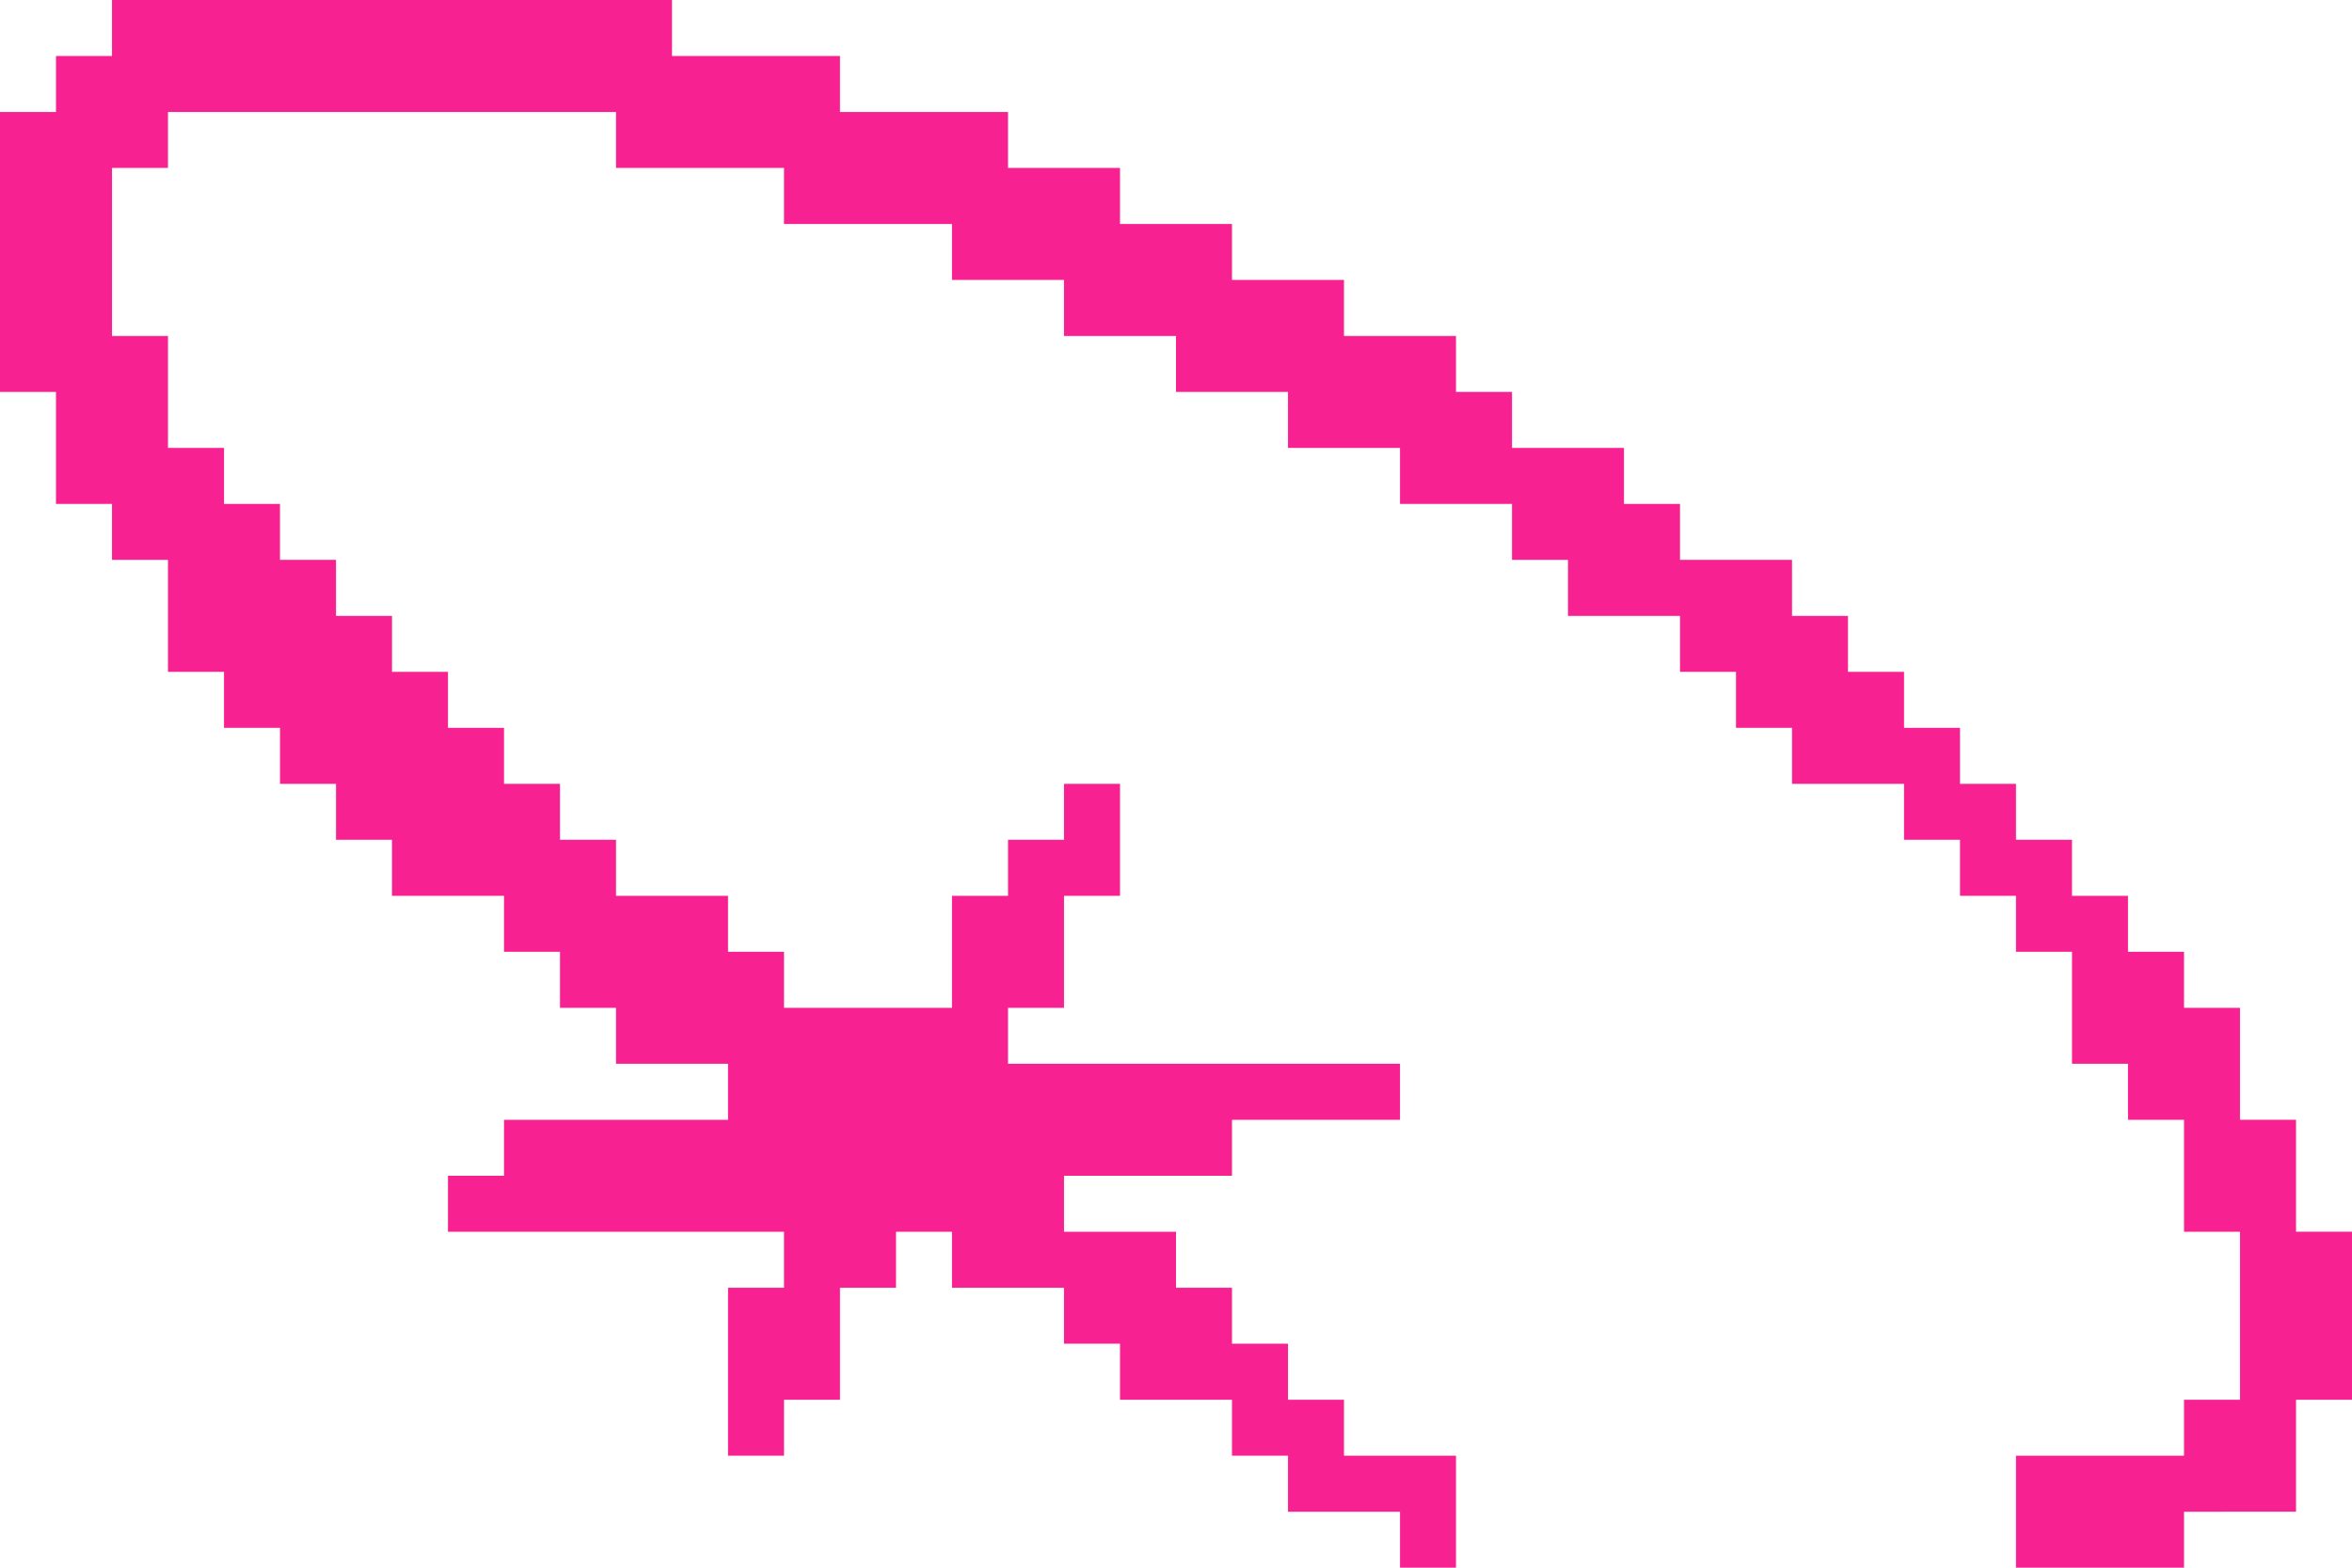 <?xml version="1.0" encoding="UTF-8"?>
<!DOCTYPE svg PUBLIC '-//W3C//DTD SVG 1.0//EN'
          'http://www.w3.org/TR/2001/REC-SVG-20010904/DTD/svg10.dtd'>
<svg data-name="Layer 1" height="300.0" preserveAspectRatio="xMidYMid meet" version="1.0" viewBox="0.0 0.0 450.0 300.0" width="450.0" xmlns="http://www.w3.org/2000/svg" xmlns:xlink="http://www.w3.org/1999/xlink" zoomAndPan="magnify"
><g id="change1_1"
  ><path d="M21.43,0H128.57V10.71h32.14V21.43h32.15V32.14h21.43V42.86h21.42V53.57h21.43V64.29h21.43V75h10.72V85.71h21.42V96.43h10.72v10.71h21.43v10.72h10.71v10.71h10.72v10.72H375V150h10.71v10.71h10.72v10.72h10.71v10.71h10.72v10.72h10.71v21.43h10.72v21.42H450v32.15H439.29v21.43H417.86V300H385.71V278.57h32.15V267.86h10.71V235.71H417.86V214.29H407.14V203.57H396.43V182.14H385.71V171.43H375V160.71H364.29V150H342.86V139.29H332.14V128.57H321.43V117.86H300V107.14H289.29V96.43H267.86V85.71H246.43V75H225V64.29H203.57V53.57H182.14V42.86H150V32.14H117.86V21.43H32.14V32.14H21.43V64.29H32.14V85.71H42.86V96.43H53.57v10.71H64.29v10.72H75v10.71H85.71v10.72H96.43V150h10.71v10.71h10.72v10.72h21.43v10.71H150v10.72h32.14V171.43h10.72V160.71h10.71V150h10.72v21.43H203.57v21.43H192.86v10.71h75v10.72H235.71V225H203.57v10.71H225v10.72h10.71v10.71h10.72v10.72h10.71v10.71h21.43V300H267.86V289.29H246.43V278.57H235.71V267.86H214.29V257.14H203.57V246.43H182.14V235.71H171.43v10.72H160.71v21.43H150v10.71H139.29V246.43H150V235.71H85.71V225H96.43V214.29h42.86V203.57H117.86V192.86H107.14V182.14H96.43V171.43H75V160.71H64.29V150H53.57V139.29H42.86V128.57H32.14V107.14H21.43V96.43H10.71V75H0V21.43H10.71V10.71H21.43Z" fill="#f72191" fill-rule="evenodd"
  /></g
></svg
>
